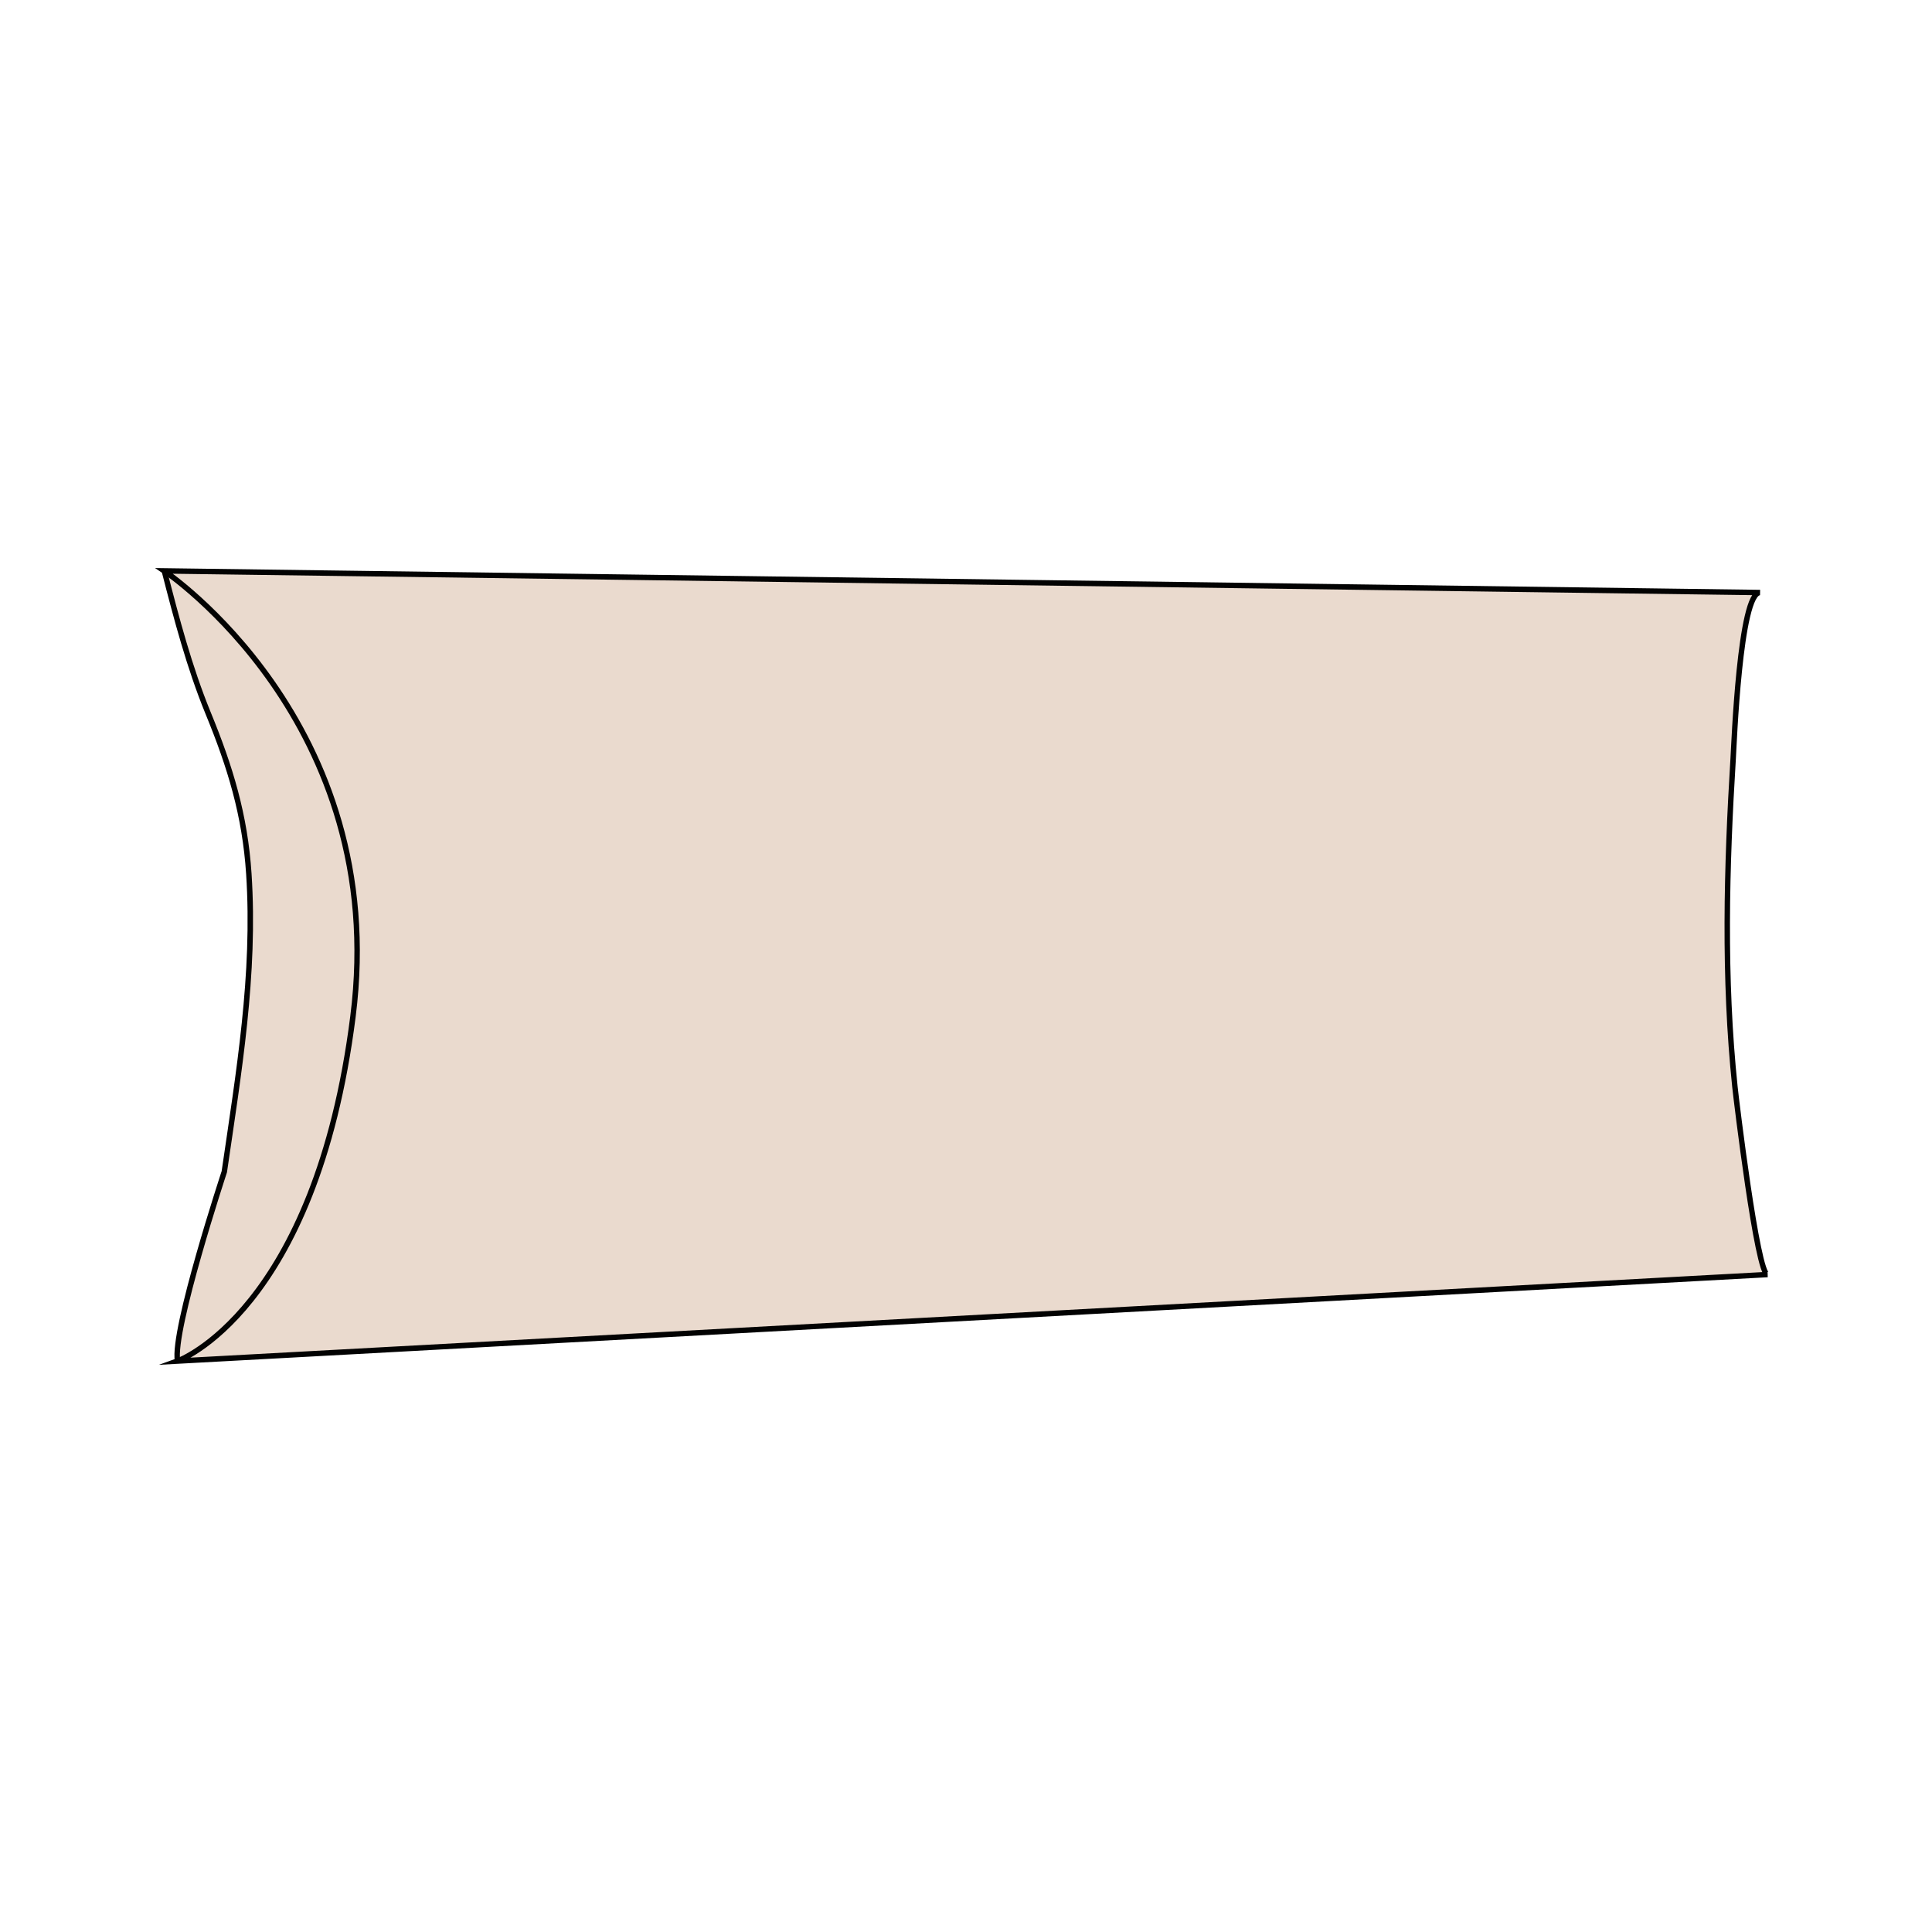 <?xml version="1.0" encoding="utf-8"?>
<!-- Generator: Adobe Illustrator 25.4.1, SVG Export Plug-In . SVG Version: 6.00 Build 0)  -->
<svg version="1.1" id="Layer_1" xmlns="http://www.w3.org/2000/svg" xmlns:xlink="http://www.w3.org/1999/xlink" x="0px" y="0px"
	 viewBox="0 0 1000 1000" style="enable-background:new 0 0 1000 1000;" xml:space="preserve">
<style type="text/css">
	.st0{enable-background:new    ;}
	.st1{fill:#EADACE;stroke:#020202;stroke-width:1.716;stroke-miterlimit:10;}
	.st2{fill:#EADACE;stroke:#020202;stroke-width:2.076;stroke-miterlimit:10;}
	.st3{fill:#EADACE;stroke:#020202;stroke-width:2.198;stroke-miterlimit:10;}
	.st4{fill:#EADACE;stroke:#020202;stroke-width:2.164;stroke-miterlimit:10;}
	.st5{fill:#EADACE;stroke:#020202;stroke-width:2.027;stroke-miterlimit:10;}
	.st6{fill:#EADACE;stroke:#020202;stroke-width:2.681;stroke-miterlimit:10;}
	.st7{fill:#EADACE;stroke:#020202;stroke-width:0.956;stroke-miterlimit:10;}
	.st8{fill:#010101;}
	.st9{fill:#EADACE;stroke:#020202;stroke-width:0.792;stroke-miterlimit:10;}
	.st10{fill:#EADACE;stroke:#020202;stroke-width:0.976;stroke-miterlimit:10;}
	.st11{fill:#EADACE;stroke:#020202;stroke-width:0.804;stroke-miterlimit:10;}
	.st12{fill:#EADACE;stroke:#020202;stroke-width:0.993;stroke-miterlimit:10;}
	.st13{fill:#EADACE;stroke:#020202;stroke-width:0.97;stroke-miterlimit:10;}
	.st14{fill:#EADACE;stroke:#020202;stroke-width:0.912;stroke-miterlimit:10;}
	.st15{fill:#EADACE;stroke:#020202;stroke-width:0.949;stroke-miterlimit:10;}
	.st16{fill:#EADACE;stroke:#020202;stroke-width:2;stroke-miterlimit:10;}
	.st17{fill:#EADACE;stroke:#010101;stroke-width:2;stroke-miterlimit:10;}
	.st18{fill:#EADACE;stroke:#020202;stroke-width:2.893;stroke-miterlimit:10;}
	.st19{fill:#EADACE;stroke:#020202;stroke-width:2.893;stroke-miterlimit:10;}
	.st20{fill:#EADACE;stroke:#020202;stroke-width:3;stroke-miterlimit:10;}
	.st21{fill:#EADACE;}
	.st22{fill:#EADACE;stroke:#020202;stroke-width:1.886;stroke-miterlimit:10;}
	.st23{fill:none;stroke:#020202;stroke-width:2.728;stroke-miterlimit:10;}
	.st24{fill:#EADACE;stroke:#020202;stroke-width:1.867;stroke-miterlimit:10;}
	.st25{fill:none;stroke:#020202;stroke-width:1.867;stroke-miterlimit:10;}
	.st26{fill:#EADACE;stroke:#020202;stroke-width:1.851;stroke-miterlimit:10;}
	.st27{fill:none;stroke:#020202;stroke-width:1.851;stroke-miterlimit:10;}
	.st28{fill:#EADACE;stroke:#020202;stroke-width:1.935;stroke-miterlimit:10;}
	.st29{fill:none;stroke:#020202;stroke-width:1.935;stroke-miterlimit:10;}
	.st30{fill:#EADACE;stroke:#020202;stroke-width:1.761;stroke-miterlimit:10;}
	.st31{fill:none;stroke:#020202;stroke-width:1.761;stroke-miterlimit:10;}
	.st32{fill:#EADACE;stroke:#020202;stroke-width:1.863;stroke-miterlimit:10;}
	.st33{fill:none;stroke:#000000;stroke-width:1.863;stroke-miterlimit:10;}
	.st34{fill:#EADACE;stroke:#020202;stroke-width:1.851;stroke-miterlimit:10;}
	.st35{fill:none;stroke:#000000;stroke-width:1.851;stroke-miterlimit:10;}
	.st36{fill:#FFFFFF;stroke:#020202;stroke-width:1.949;stroke-miterlimit:10;}
	.st37{fill:none;stroke:#020202;stroke-width:2;stroke-miterlimit:10;}
	.st38{fill:#EADACE;stroke:#020202;stroke-width:2.451;stroke-miterlimit:10;}
	.st39{fill:#FFFFFF;stroke:#020202;stroke-width:2.573;stroke-miterlimit:10;}
	.st40{fill:none;stroke:#020202;stroke-width:2.451;stroke-miterlimit:10;}
	.st41{fill:#EADACE;stroke:#020202;stroke-width:3.757;stroke-miterlimit:10;}
	.st42{fill:#FFFFFF;stroke:#020202;stroke-width:3.641;stroke-miterlimit:10;}
	.st43{fill:none;stroke:#020202;stroke-width:3.757;stroke-miterlimit:10;}
	.st44{fill:#EADACE;stroke:#020202;stroke-width:2.909;stroke-miterlimit:10;}
	.st45{fill:#FFFFFF;stroke:#020202;stroke-width:2.725;stroke-miterlimit:10;}
	.st46{fill:none;stroke:#020202;stroke-width:2.909;stroke-miterlimit:10;}
	.st47{fill:#EADACE;stroke:#020202;stroke-width:2.98;stroke-miterlimit:10;}
	.st48{fill:#FFFFFF;stroke:#020202;stroke-width:2.888;stroke-miterlimit:10;}
	.st49{fill:none;stroke:#020202;stroke-width:2.98;stroke-miterlimit:10;}
	.st50{fill:none;stroke:#020202;stroke-width:3;stroke-miterlimit:10;}
	.st51{fill:#EADACE;stroke:#020202;stroke-width:2.305;stroke-miterlimit:10;}
	.st52{fill:#EADACE;stroke:#020202;stroke-width:2.643;stroke-miterlimit:10;}
	.st53{fill:#EADACE;stroke:#020202;stroke-width:2.933;stroke-miterlimit:10;}
	.st54{fill:#EADACE;stroke:#020202;stroke-width:3.069;stroke-miterlimit:10;}
	.st55{fill:#EADACE;stroke:#020202;stroke-width:1.877;stroke-miterlimit:10;}
	.st56{fill:none;stroke:#020202;stroke-width:1.877;stroke-miterlimit:10;}
	.st57{fill:#EADACE;stroke:#020202;stroke-width:2.626;stroke-miterlimit:10;}
	.st58{fill:none;stroke:#020202;stroke-width:2.626;stroke-miterlimit:10;}
	.st59{fill:#EADACE;stroke:#020202;stroke-width:2.814;stroke-miterlimit:10;}
	.st60{fill:none;stroke:#020202;stroke-width:2.814;stroke-miterlimit:10;}
</style>
<g>
	<path class="st21" d="M85.1,295.7c0,0,80.1,53,92.8,138.5s7.9,103.4-11.2,166.5s-64.9,103.5-74.9,103.8l2.6-22.3l14.1-52.1
		l7.4-23.6l8-55.6c0,0,10.7-92.8,0.9-127.5S92.1,324.8,88.5,309C84.9,293.2,85.1,295.7,85.1,295.7z"/>
	<g>
		<path class="st59" d="M91.8,704.5c0,0,823-44.8,823.1-44.8c-5.3,0.3-16.3-91.1-16.9-97.1c-5.9-56.5-4.4-113.6-0.9-170.3
			c0.4-6.2,3.4-85.9,13.9-85.6l-826-11.2c0,0,117,78,97.7,230.6C163.4,678.9,91.8,704.5,91.8,704.5z"/>
		<path class="st60" d="M85.1,295.7c6.3,24.6,12.9,49.6,22.5,73.1c11.6,28.2,19.2,53.1,21.2,83.5c3.4,52.1-5.2,102.7-12.7,154.2
			c0,0-27.1,82.1-24.2,98"/>
	</g>
</g>
</svg>
